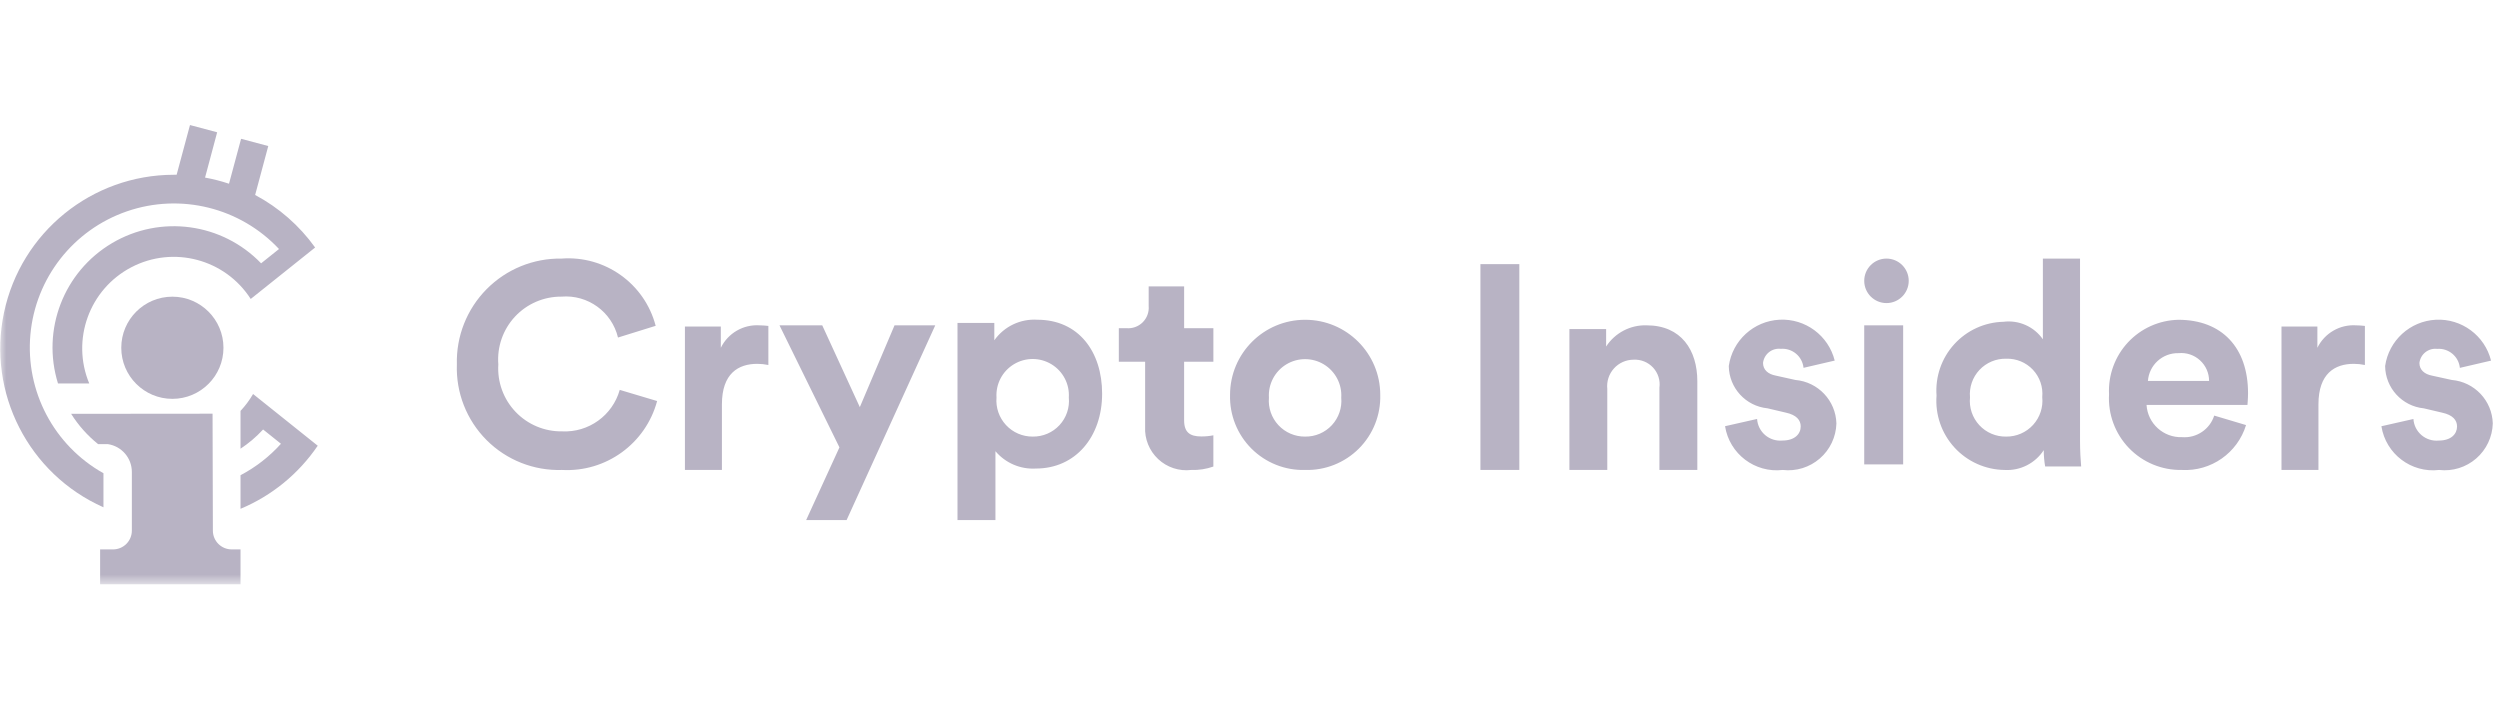 <svg width="198" height="56" viewBox="0 0 198 56" fill="none" xmlns="http://www.w3.org/2000/svg">
<mask id="mask0_752_1497" style="mask-type:luminance" maskUnits="userSpaceOnUse" x="0" y="9" width="198" height="38">
<path d="M198 9H0V46.304H198V9Z" fill="white"/>
</mask>
<g mask="url(#mask0_752_1497)">
<path d="M9.605 27.543C9.605 29.778 11.417 31.589 13.652 31.589C15.886 31.589 17.698 29.778 17.698 27.543C17.698 25.309 15.886 23.497 13.652 23.497C11.417 23.497 9.605 25.309 9.605 27.543Z" fill="#B8B3C4"/>
<path d="M8.194 37.48C4.271 35.282 2.005 30.985 2.407 26.506C2.808 22.027 5.803 18.202 10.055 16.737C14.306 15.272 19.022 16.441 22.097 19.722L20.68 20.855C17.591 17.651 12.706 16.989 8.875 19.255C5.044 21.52 3.272 26.121 4.593 30.371H7.068C5.626 26.904 7.072 22.91 10.398 21.169C13.725 19.428 17.831 20.517 19.857 23.678L24.958 19.603C23.715 17.869 22.09 16.445 20.207 15.442L21.246 11.568L19.094 10.994L18.137 14.551C17.517 14.344 16.883 14.181 16.24 14.065L17.199 10.478L15.047 9.904L13.989 13.841C13.915 13.841 13.846 13.841 13.765 13.841C7.269 13.848 1.662 18.398 0.318 24.754C-1.027 31.11 2.257 37.54 8.194 40.178V37.48Z" fill="#B8B3C4"/>
<path d="M20.043 31.206C19.764 31.688 19.43 32.137 19.049 32.543V35.538C19.704 35.105 20.305 34.593 20.837 34.015L22.251 35.147C21.34 36.16 20.255 37.003 19.049 37.637V40.298C21.529 39.261 23.654 37.525 25.164 35.301L20.043 31.206Z" fill="#B8B3C4"/>
<path d="M16.86 42.027L16.835 32.764L5.634 32.775C6.208 33.689 6.93 34.501 7.772 35.177C7.772 35.177 8.548 35.177 8.556 35.177C9.643 35.346 10.444 36.282 10.443 37.381V42.024C10.443 42.419 10.286 42.797 10.007 43.077C9.728 43.356 9.349 43.513 8.954 43.513H7.929V46.274H19.049V43.513H18.349C17.527 43.513 16.861 42.848 16.86 42.027Z" fill="#B8B3C4"/>
<path d="M44.516 37.221C48 37.408 51.139 35.132 52.044 31.762L49.083 30.878C48.513 32.904 46.618 34.268 44.516 34.164C43.126 34.184 41.79 33.624 40.832 32.617C39.873 31.611 39.378 30.249 39.467 28.862C39.357 27.471 39.836 26.098 40.787 25.077C41.738 24.056 43.075 23.482 44.47 23.493C46.556 23.322 48.456 24.697 48.945 26.733L51.929 25.805C51.056 22.46 47.916 20.219 44.47 20.48C42.245 20.445 40.102 21.32 38.538 22.903C36.974 24.485 36.123 26.638 36.184 28.862C36.104 31.098 36.955 33.267 38.534 34.852C40.114 36.436 42.28 37.294 44.516 37.221ZM57.176 37.221V32.026C57.176 29.578 58.476 28.816 59.974 28.816C60.27 28.816 60.565 28.847 60.855 28.908V25.813C60.628 25.786 60.4 25.77 60.172 25.767C58.878 25.678 57.659 26.381 57.089 27.545V25.859H54.246V37.221H57.176ZM67.052 41.187L74.072 25.767H70.847L68.098 32.245L65.122 25.767H61.736L66.484 35.432L63.848 41.187H67.052ZM78.839 41.187V35.735C79.631 36.674 80.82 37.183 82.047 37.108C85.188 37.108 87.288 34.59 87.288 31.181C87.288 27.839 85.413 25.323 82.16 25.323C80.818 25.236 79.527 25.853 78.75 26.951V25.578H75.834V41.187H78.839ZM81.793 34.578C80.99 34.585 80.221 34.254 79.675 33.664C79.129 33.075 78.856 32.284 78.923 31.483C78.856 30.417 79.386 29.401 80.3 28.848C81.214 28.294 82.36 28.294 83.274 28.848C84.188 29.401 84.719 30.417 84.651 31.483C84.727 32.284 84.459 33.078 83.914 33.669C83.369 34.26 82.597 34.59 81.793 34.578ZM94.344 37.221C94.941 37.242 95.536 37.15 96.099 36.951V34.476C95.783 34.539 95.461 34.57 95.139 34.567C94.25 34.567 93.782 34.251 93.782 33.284V28.647H96.1V25.991H93.783V22.683H90.975V24.236C91.016 24.718 90.841 25.192 90.497 25.531C90.153 25.87 89.677 26.038 89.196 25.991H88.611V28.647H90.694V33.801C90.644 34.764 91.022 35.7 91.726 36.359C92.429 37.018 93.387 37.334 94.344 37.221ZM103.369 37.221C104.959 37.265 106.498 36.653 107.623 35.528C108.748 34.403 109.36 32.864 109.316 31.274C109.316 27.989 106.653 25.326 103.368 25.326C100.083 25.326 97.42 27.989 97.42 31.274C97.376 32.865 97.989 34.403 99.114 35.528C100.24 36.653 101.778 37.266 103.369 37.221ZM103.369 34.578C102.567 34.589 101.797 34.26 101.251 33.673C100.704 33.085 100.431 32.294 100.499 31.495C100.432 30.428 100.962 29.413 101.876 28.859C102.79 28.306 103.936 28.306 104.85 28.859C105.764 29.413 106.295 30.428 106.227 31.495C106.299 32.293 106.029 33.085 105.484 33.673C104.939 34.261 104.171 34.59 103.369 34.578ZM120.331 37.221V20.921H117.249V37.221H120.331ZM127.297 37.221V30.802C127.235 30.213 127.426 29.625 127.821 29.184C128.217 28.743 128.781 28.49 129.373 28.488C129.958 28.454 130.527 28.684 130.925 29.114C131.322 29.544 131.506 30.13 131.426 30.71V37.22H134.428V30.189C134.428 27.74 133.164 25.766 130.41 25.766C129.122 25.726 127.906 26.363 127.205 27.445V26.061H124.297V37.221H127.297ZM141.193 37.221C142.255 37.344 143.321 37.015 144.128 36.314C144.938 35.614 145.414 34.606 145.444 33.537C145.394 31.73 143.996 30.249 142.196 30.093L140.636 29.747C140.035 29.634 139.632 29.291 139.632 28.743C139.67 28.409 139.839 28.104 140.101 27.895C140.364 27.685 140.7 27.589 141.034 27.627C141.945 27.554 142.747 28.223 142.84 29.132L145.309 28.558C144.813 26.573 142.981 25.216 140.937 25.321C138.894 25.425 137.21 26.962 136.92 28.988C136.939 30.725 138.262 32.169 139.99 32.339L141.437 32.68C142.282 32.862 142.616 33.273 142.616 33.773C142.616 34.366 142.148 34.89 141.17 34.89C140.675 34.938 140.182 34.783 139.803 34.461C139.425 34.139 139.193 33.677 139.161 33.181L136.624 33.755C136.971 35.948 138.987 37.478 141.193 37.221ZM150.73 36.781V25.767H147.646V36.781H150.73ZM158.765 37.221C160.004 37.294 161.188 36.694 161.864 35.651C161.865 36.084 161.902 36.516 161.976 36.943H164.828C164.783 36.488 164.738 35.669 164.738 34.918V20.48H161.796V26.872C161.095 25.865 159.892 25.331 158.674 25.485C157.183 25.519 155.772 26.165 154.77 27.27C153.767 28.375 153.264 29.843 153.374 31.33C153.258 32.838 153.772 34.327 154.793 35.443C155.815 36.559 157.252 37.203 158.765 37.221ZM158.894 34.578C158.086 34.595 157.308 34.265 156.76 33.671C156.211 33.077 155.944 32.276 156.024 31.472C155.952 30.674 156.225 29.883 156.773 29.298C157.321 28.714 158.093 28.391 158.894 28.41C159.691 28.385 160.461 28.703 161.007 29.285C161.552 29.867 161.822 30.655 161.746 31.449C161.829 32.253 161.564 33.055 161.02 33.652C160.475 34.25 159.701 34.587 158.892 34.578H158.894ZM172.801 37.221C175.112 37.346 177.21 35.879 177.887 33.666L175.366 32.914C175.018 34.005 173.965 34.712 172.823 34.623C171.348 34.675 170.099 33.544 170.006 32.072H177.999C177.999 32.026 178.045 31.571 178.045 31.138C178.045 27.538 175.979 25.327 172.527 25.327C171.009 25.36 169.568 26.006 168.534 27.117C167.501 28.229 166.96 29.712 167.036 31.228C166.946 32.803 167.515 34.345 168.61 35.483C169.703 36.62 171.223 37.25 172.801 37.221ZM174.963 30.172H170.115C170.207 28.909 171.273 27.94 172.538 27.97C173.16 27.909 173.777 28.114 174.237 28.534C174.699 28.953 174.962 29.548 174.96 30.172H174.963ZM183.621 37.221V32.026C183.621 29.578 184.921 28.816 186.419 28.816C186.714 28.816 187.01 28.847 187.3 28.908V25.813C187.073 25.786 186.845 25.77 186.617 25.767C185.324 25.679 184.106 26.381 183.536 27.545V25.859H180.694V37.221H183.621ZM193.182 37.221C194.244 37.343 195.308 37.013 196.116 36.312C196.923 35.612 197.399 34.605 197.429 33.537C197.379 31.73 195.981 30.249 194.181 30.093L192.623 29.752C192.021 29.638 191.618 29.295 191.618 28.747C191.656 28.413 191.825 28.108 192.087 27.899C192.351 27.689 192.686 27.593 193.02 27.631C193.93 27.561 194.729 28.228 194.822 29.135L197.291 28.561C196.795 26.575 194.963 25.219 192.92 25.323C190.876 25.428 189.192 26.965 188.902 28.991C188.921 30.728 190.244 32.172 191.973 32.342L193.419 32.683C194.264 32.865 194.598 33.276 194.598 33.776C194.598 34.369 194.131 34.892 193.152 34.892C192.657 34.941 192.165 34.786 191.786 34.464C191.407 34.142 191.175 33.68 191.143 33.184L188.607 33.758C188.955 35.952 190.973 37.48 193.179 37.221H193.182Z" fill="#B8B3C4"/>
<path d="M149.409 24.004C150.382 24.004 151.171 23.215 151.171 22.242C151.171 21.269 150.382 20.48 149.409 20.48C148.437 20.48 147.647 21.269 147.647 22.242C147.647 23.215 148.437 24.004 149.409 24.004Z" fill="#B8B3C4"/>
</g>
</svg>
